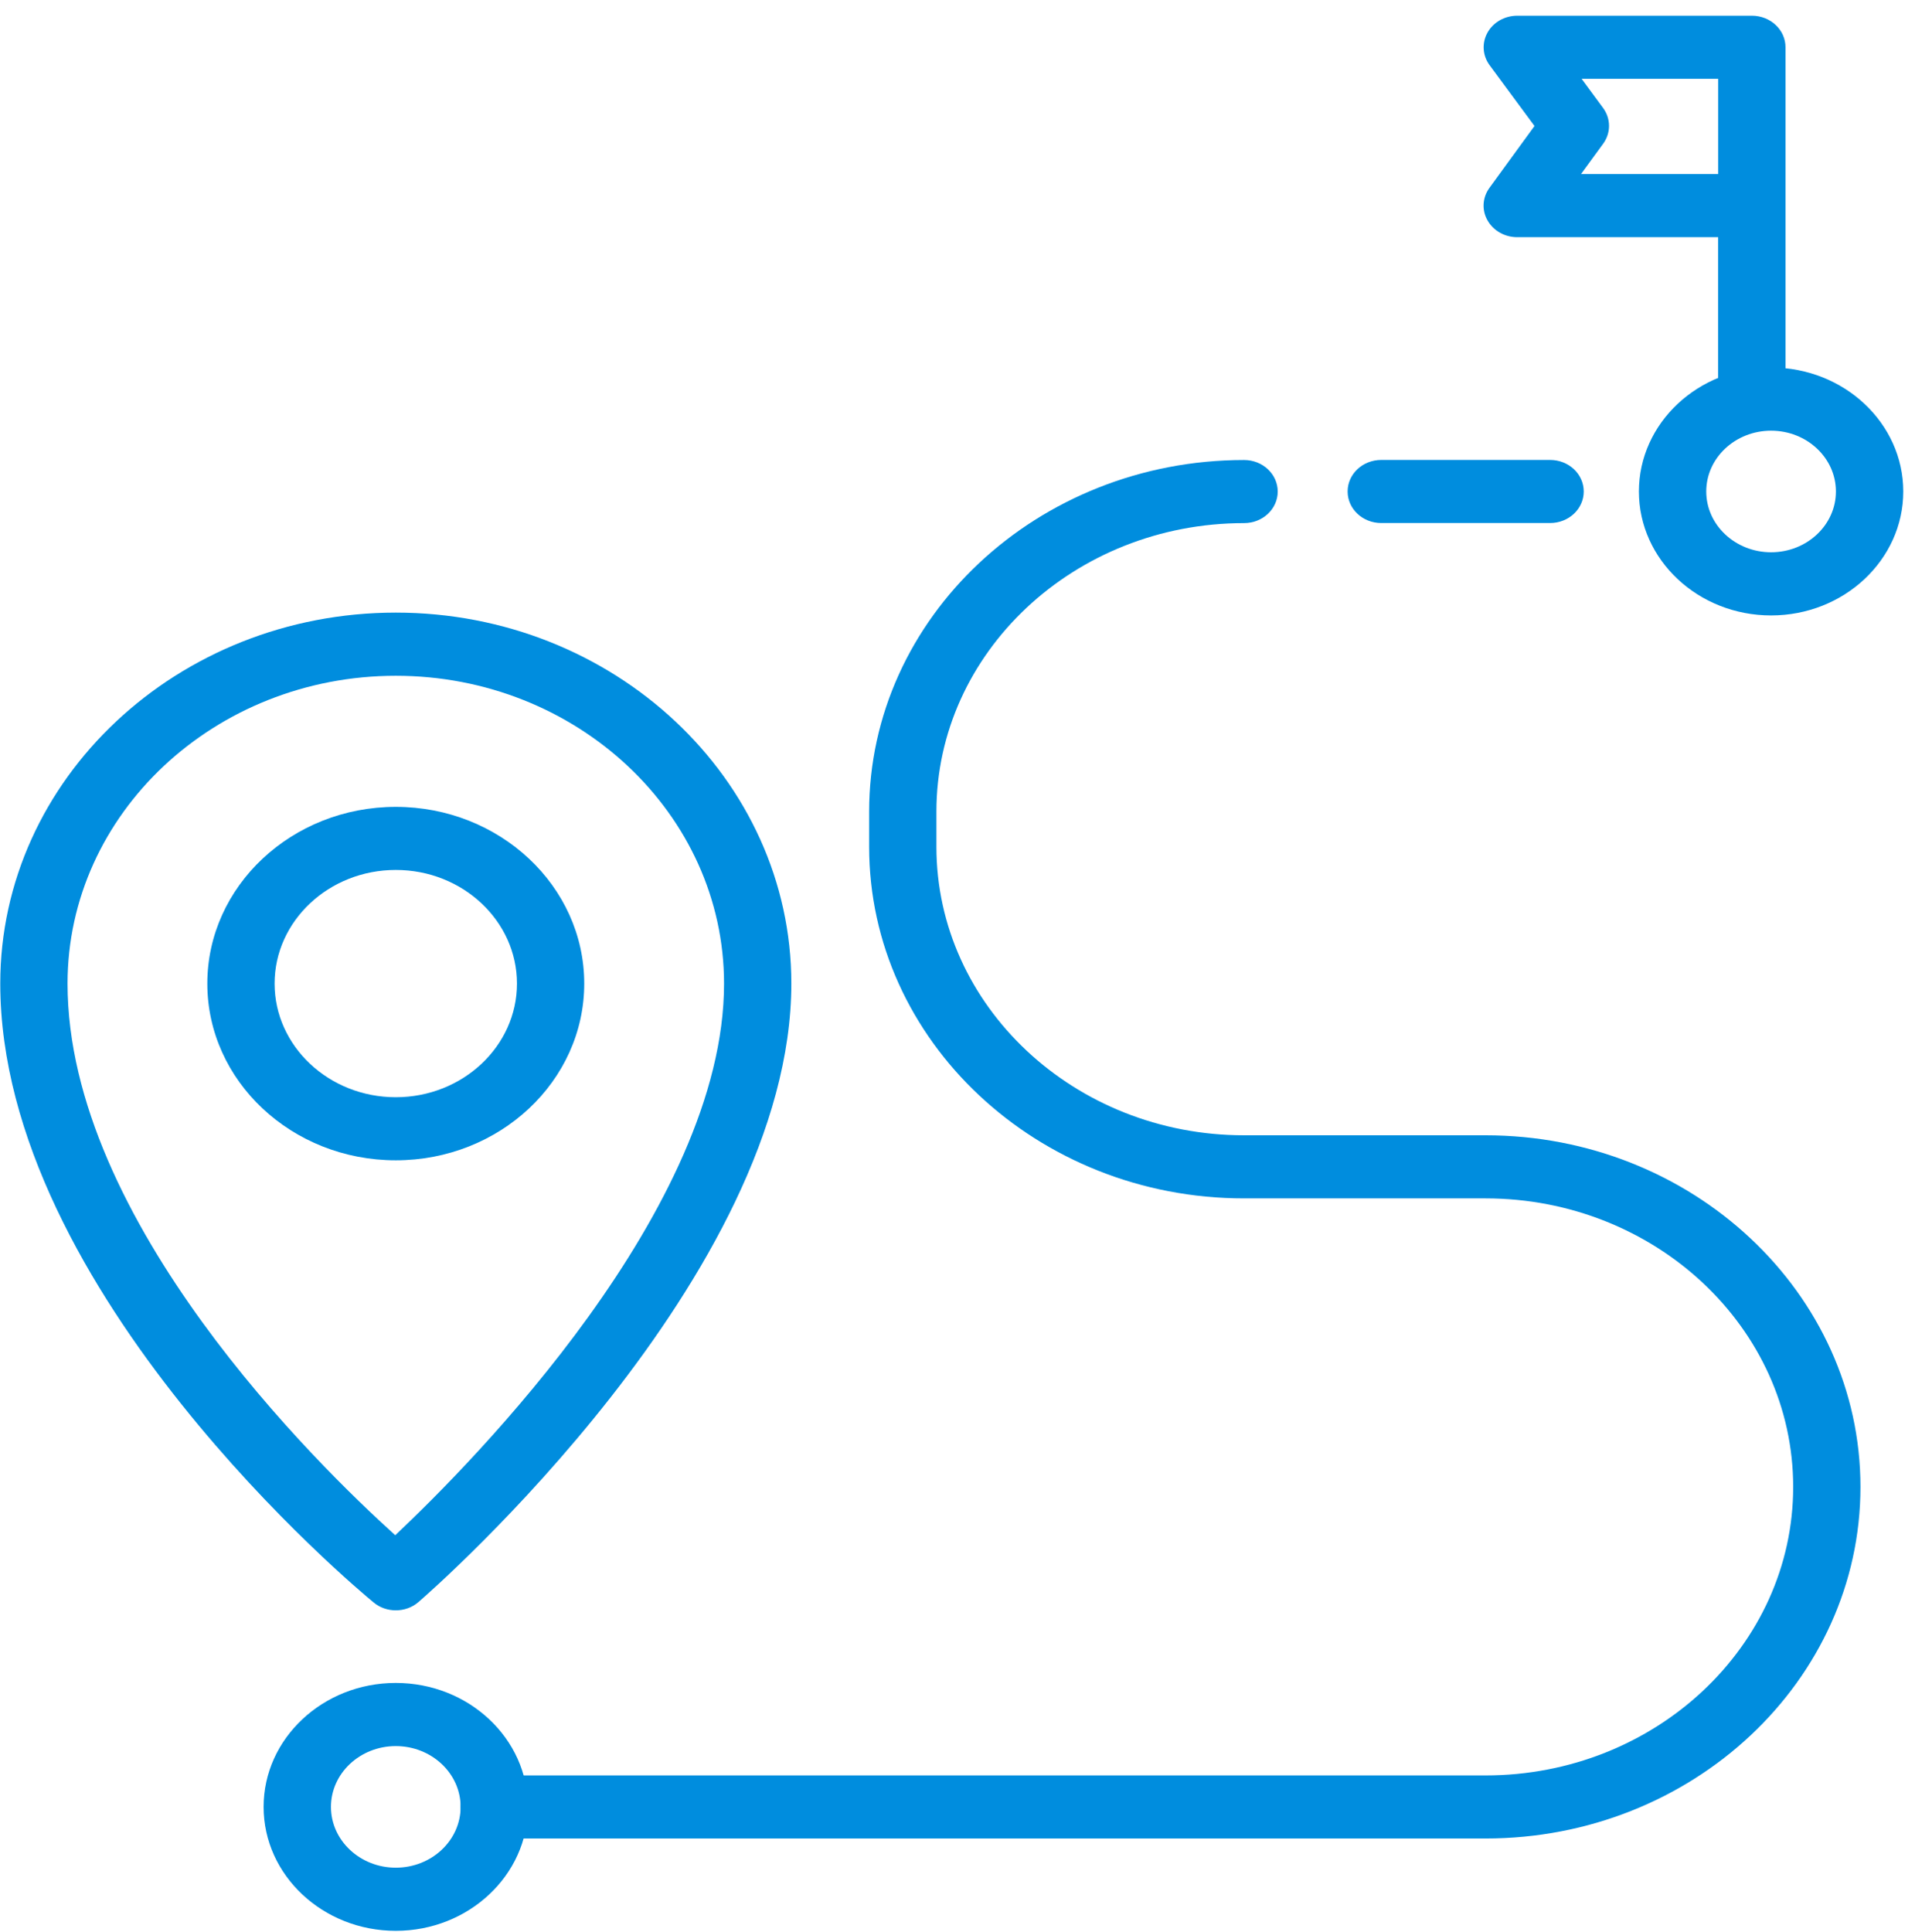 <?xml version="1.0" encoding="UTF-8"?> <svg xmlns="http://www.w3.org/2000/svg" width="114" height="115" viewBox="0 0 114 115" fill="none"><path d="M23.561 69.068C17.374 69.068 12.342 64.35 12.342 58.548C12.342 52.747 17.374 48.029 23.561 48.029C29.748 48.029 34.78 52.747 34.78 58.548C34.78 64.35 29.748 69.068 23.561 69.068ZM23.561 51.784C19.584 51.784 16.347 54.819 16.347 58.548C16.347 62.278 19.584 65.313 23.561 65.313C27.538 65.313 30.775 62.278 30.775 58.548C30.775 54.819 27.538 51.784 23.561 51.784Z" fill="#008DDE"></path><path d="M23.562 95.856C23.09 95.856 22.619 95.702 22.242 95.388C21.333 94.641 0.016 76.902 0.016 58.544C0.016 46.372 10.58 36.466 23.562 36.466C36.543 36.466 47.108 46.372 47.108 58.544C47.108 75.926 25.828 94.571 24.919 95.357C24.537 95.693 24.047 95.856 23.562 95.856ZM23.562 40.226C12.785 40.226 4.021 48.444 4.021 58.548C4.021 72.678 18.901 87.21 23.529 91.385C28.132 87.051 43.102 71.931 43.102 58.548C43.098 48.444 34.333 40.226 23.562 40.226Z" fill="#008DDE"></path><path d="M23.561 114.934C19.222 114.934 15.692 111.625 15.692 107.556C15.692 103.487 19.222 100.177 23.561 100.177C27.901 100.177 31.43 103.487 31.43 107.556C31.43 111.625 27.896 114.934 23.561 114.934ZM23.561 103.937C21.432 103.937 19.702 105.559 19.702 107.556C19.702 109.553 21.436 111.175 23.561 111.175C25.691 111.175 27.421 109.553 27.421 107.556C27.421 105.559 25.687 103.937 23.561 103.937Z" fill="#008DDE"></path><path d="M105.433 36.634C101.093 36.634 97.564 33.325 97.564 29.256C97.564 25.186 101.093 21.877 105.433 21.877C109.772 21.877 113.302 25.186 113.302 29.256C113.302 33.325 109.772 36.634 105.433 36.634ZM105.433 25.637C103.303 25.637 101.573 27.258 101.573 29.256C101.573 31.253 103.307 32.874 105.433 32.874C107.562 32.874 109.292 31.253 109.292 29.256C109.292 27.258 107.562 25.637 105.433 25.637Z" fill="#008DDE"></path><path d="M92.277 31.134H82.226C81.119 31.134 80.224 30.294 80.224 29.256C80.224 28.217 81.119 27.378 82.226 27.378H92.277C93.384 27.378 94.28 28.217 94.28 29.256C94.28 30.294 93.384 31.134 92.277 31.134Z" fill="#008DDE"></path><path d="M88.432 109.438H29.424C28.316 109.438 27.421 108.599 27.421 107.56C27.421 106.522 28.316 105.683 29.424 105.683H88.432C98.53 105.683 106.748 97.977 106.748 88.509C106.748 79.04 98.53 71.335 88.432 71.335H74.061C61.753 71.335 51.74 61.946 51.74 50.406V48.311C51.74 36.771 61.753 27.382 74.061 27.382C75.168 27.382 76.063 28.222 76.063 29.26C76.063 30.298 75.168 31.138 74.061 31.138C63.963 31.138 55.745 38.843 55.745 48.311V50.406C55.745 59.874 63.963 67.579 74.061 67.579H88.432C100.74 67.579 110.753 76.968 110.753 88.509C110.753 100.049 100.745 109.438 88.432 109.438Z" fill="#008DDE"></path><path d="M104.283 25.637C103.176 25.637 102.281 24.798 102.281 23.759V14.119H90.322C89.577 14.119 88.898 13.734 88.55 13.116C88.201 12.502 88.248 11.755 88.668 11.181L91.349 7.5L88.677 3.882C88.253 3.307 88.206 2.56 88.55 1.942C88.894 1.323 89.577 0.935 90.326 0.935H104.288C105.395 0.935 106.291 1.774 106.291 2.812V23.759C106.291 24.798 105.391 25.637 104.283 25.637ZM94.119 10.359H102.285V4.69H94.152L95.429 6.422C95.901 7.063 95.905 7.907 95.439 8.552L94.119 10.359Z" fill="#008DDE"></path></svg> 